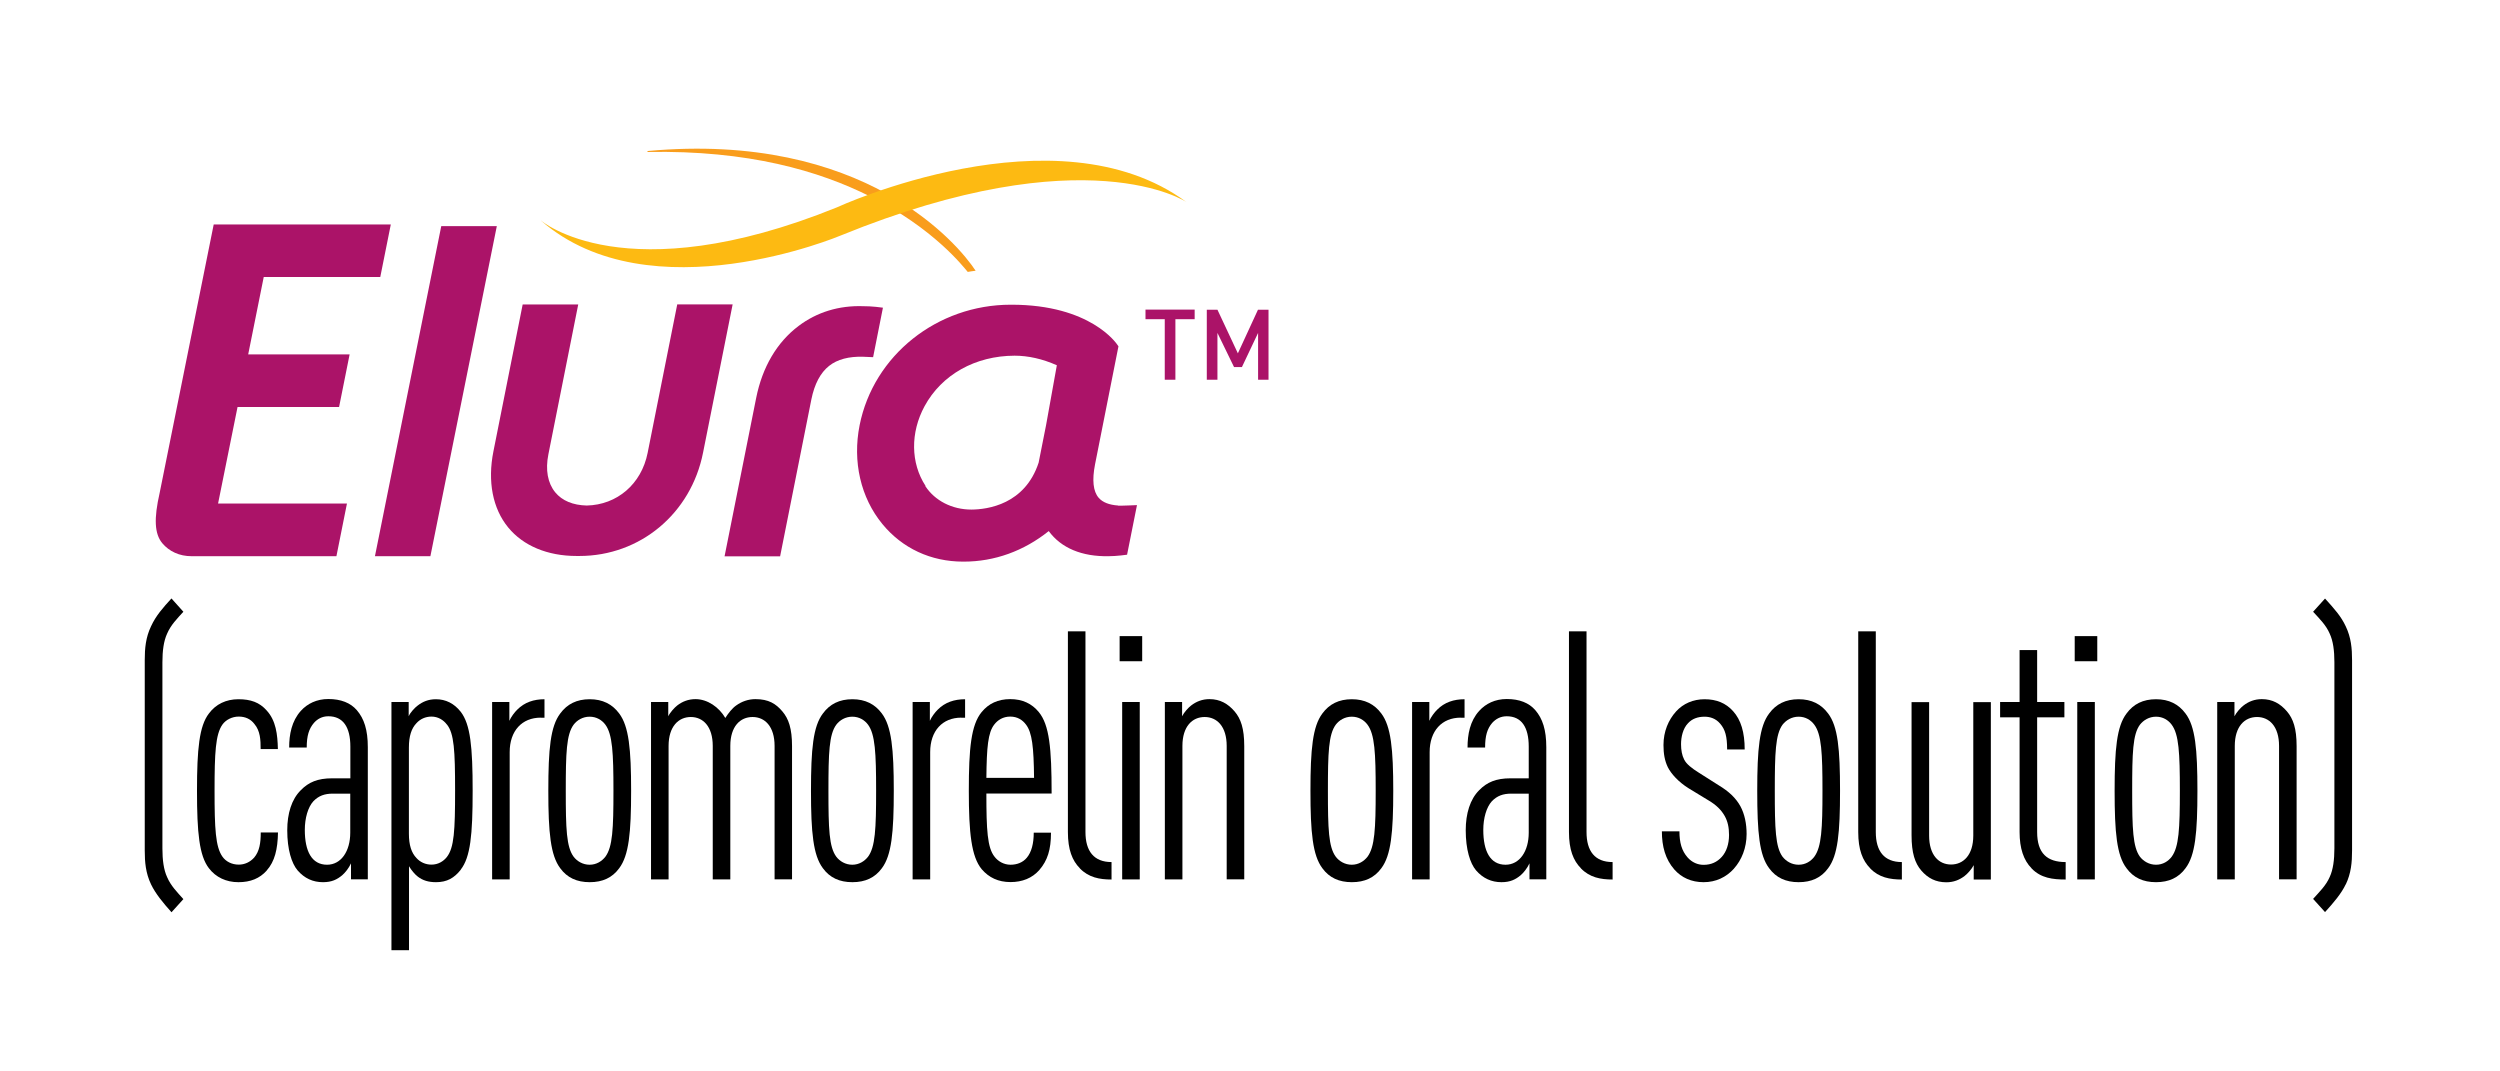<?xml version="1.0" encoding="UTF-8"?><svg xmlns="http://www.w3.org/2000/svg" xmlns:xlink="http://www.w3.org/1999/xlink" viewBox="0 0 234.9 100.63"><defs><style>.e{fill:none;}.f{fill:#f99d1c;}.g{fill:#fdba12;}.h{fill:#ab1368;}.i{clip-path:url(#d);}</style><clipPath id="d"><rect class="e" width="234.9" height="100.63"/></clipPath></defs><g id="a"/><g id="b"><g id="c"><g class="i"><path d="M16.11,85.71c-.79-.88-1.5-1.74-1.92-2.62-.5-1.05-.59-2.07-.59-3.18v-17.88c0-1.12,.09-2.13,.59-3.18,.47-1.02,1.12-1.74,1.92-2.62l1.12,1.25c-.59,.65-1.18,1.24-1.53,2.06-.32,.69-.44,1.61-.44,2.69v17.49c0,1.08,.12,2,.44,2.69,.35,.82,.94,1.41,1.53,2.07l-1.12,1.24Z"/><path d="M25.05,81.81c-.65,.72-1.5,1.08-2.65,1.08s-2.12-.46-2.77-1.31c-.91-1.18-1.12-3.34-1.12-7.27s.21-6.09,1.12-7.27c.65-.88,1.62-1.34,2.77-1.34s1.98,.29,2.65,1.05c.88,.95,1.03,2.26,1.06,3.63h-1.62c0-.85-.03-1.7-.59-2.36-.35-.46-.85-.69-1.47-.69s-1.21,.3-1.53,.75c-.65,.92-.74,2.65-.74,6.22s.09,5.27,.74,6.19c.32,.46,.88,.75,1.53,.75,.56,0,1.06-.23,1.45-.66,.5-.59,.62-1.38,.62-2.36h1.62c-.03,1.57-.3,2.72-1.06,3.57"/><path d="M32.98,82.63v-1.51c-.21,.46-.56,.89-.83,1.12-.47,.39-.97,.65-1.8,.65-.95,0-1.74-.36-2.39-1.11-.56-.66-.97-1.96-.97-3.77,0-1.57,.41-2.91,1.27-3.76,.74-.76,1.59-1.12,2.95-1.12h1.71v-2.98c0-1.83-.68-2.85-2.07-2.85-.59,0-1.03,.26-1.35,.62-.47,.55-.68,1.21-.68,2.32h-1.65c0-1.24,.24-2.49,1.09-3.44,.62-.69,1.5-1.12,2.59-1.12,1.18,0,2.09,.36,2.68,1.05,.68,.79,1.03,1.84,1.03,3.48v12.41h-1.59Zm-.06-8.06h-1.65c-.77,0-1.33,.2-1.83,.72-.5,.55-.8,1.57-.8,2.69,0,2,.65,3.27,2.09,3.27,1.33,0,2.18-1.28,2.18-3.01v-3.67Z"/><path d="M43.3,81.71c-.62,.79-1.3,1.18-2.33,1.18-.71,0-1.24-.16-1.71-.52-.27-.2-.62-.62-.83-.98v7.89h-1.65v-23.32h1.62v1.34c.15-.36,.59-.82,.85-1.01,.47-.36,1-.59,1.71-.59,.91,0,1.71,.39,2.33,1.18,.91,1.18,1.12,3.28,1.12,7.43s-.21,6.23-1.12,7.4m-1.3-13.63c-.32-.43-.83-.75-1.45-.75-.56,0-1.06,.23-1.41,.62-.47,.49-.71,1.21-.71,2.29v8.09c0,1.08,.24,1.8,.71,2.29,.35,.39,.85,.62,1.41,.62,.62,0,1.12-.3,1.45-.72,.68-.88,.77-2.46,.77-6.23s-.09-5.37-.77-6.22"/><path d="M50.81,67.43c-1.77,0-2.92,1.24-2.92,3.24v11.96h-1.65v-16.67h1.62v1.77c.15-.36,.5-.82,.74-1.05,.68-.69,1.56-.98,2.56-.98v1.74h-.35Z"/><path d="M58.18,81.58c-.65,.89-1.56,1.31-2.77,1.31s-2.12-.42-2.77-1.31c-.91-1.21-1.12-3.34-1.12-7.27s.2-6.06,1.12-7.27c.65-.89,1.56-1.34,2.77-1.34s2.12,.46,2.77,1.34c.91,1.21,1.12,3.34,1.12,7.27s-.21,6.06-1.12,7.27m-1.3-13.49c-.32-.43-.83-.75-1.48-.75s-1.18,.33-1.5,.75c-.68,.92-.74,2.65-.74,6.22s.06,5.27,.74,6.19c.32,.42,.86,.75,1.5,.75s1.15-.33,1.48-.75c.68-.92,.76-2.62,.76-6.19s-.09-5.31-.76-6.22"/><path d="M72.78,82.63v-12.54c0-1.83-.91-2.72-2.07-2.72s-2.09,.88-2.09,2.72v12.54h-1.65v-12.54c0-1.83-.91-2.72-2.06-2.72s-2.09,.88-2.09,2.72v12.54h-1.65v-16.67h1.62v1.34c.17-.36,.59-.82,.85-1.02,.47-.36,1.03-.59,1.71-.59,1.12,0,2.21,.75,2.8,1.77,.27-.43,.65-.92,1.03-1.18,.5-.36,1.12-.59,1.8-.59,1.24,0,1.92,.43,2.53,1.15,.59,.69,.91,1.61,.91,3.27v12.51h-1.65Z"/><path d="M82.86,81.58c-.65,.89-1.56,1.31-2.77,1.31s-2.12-.42-2.77-1.31c-.91-1.21-1.12-3.34-1.12-7.27s.2-6.06,1.12-7.27c.65-.89,1.56-1.34,2.77-1.34s2.12,.46,2.77,1.34c.91,1.21,1.12,3.34,1.12,7.27s-.21,6.06-1.12,7.27m-1.3-13.49c-.32-.43-.83-.75-1.48-.75s-1.18,.33-1.5,.75c-.68,.92-.74,2.65-.74,6.22s.06,5.27,.74,6.19c.32,.42,.86,.75,1.5,.75s1.15-.33,1.48-.75c.68-.92,.76-2.62,.76-6.19s-.09-5.31-.76-6.22"/><path d="M90.32,67.43c-1.77,0-2.92,1.24-2.92,3.24v11.96h-1.65v-16.67h1.62v1.77c.15-.36,.5-.82,.74-1.05,.68-.69,1.56-.98,2.57-.98v1.74h-.36Z"/><path d="M92.68,74.57c0,3.41,.09,5.08,.77,5.93,.32,.42,.86,.75,1.5,.75,.59,0,1.15-.2,1.53-.66,.44-.52,.65-1.34,.65-2.35h1.62c0,1.6-.33,2.62-1.09,3.5-.68,.78-1.62,1.14-2.71,1.14-1.15,0-2.03-.42-2.71-1.21-.97-1.18-1.21-3.4-1.21-7.37s.21-6.19,1.21-7.4c.65-.79,1.53-1.21,2.68-1.21s2.03,.42,2.68,1.21c1,1.21,1.21,3.4,1.21,7.66h-6.13Zm3.72-6.49c-.32-.43-.8-.75-1.48-.75s-1.18,.33-1.5,.75c-.59,.75-.71,2.13-.74,5.01h4.48c-.03-2.88-.18-4.26-.76-5.01"/><path d="M101.46,81.58c-.71-.72-1.12-1.74-1.12-3.4v-18.86h1.65v18.86c0,1.8,.8,2.82,2.45,2.82v1.64c-1.12,0-2.15-.19-2.98-1.05"/><path d="M105.2,59.77h2.12v2.36h-2.12v-2.36Zm.24,6.19h1.65v16.67h-1.65v-16.67Z"/><path d="M115.26,82.63v-12.54c0-1.83-.91-2.72-2.07-2.72s-2.09,.88-2.09,2.72v12.54h-1.65v-16.67h1.62v1.34c.18-.36,.59-.82,.86-1.02,.47-.36,1.03-.59,1.71-.59,1,0,1.74,.43,2.36,1.15,.59,.69,.91,1.61,.91,3.27v12.51h-1.65Z"/><path d="M129.79,81.58c-.65,.89-1.56,1.31-2.77,1.31s-2.12-.42-2.77-1.31c-.91-1.21-1.12-3.34-1.12-7.27s.21-6.06,1.12-7.27c.65-.89,1.56-1.34,2.77-1.34s2.12,.46,2.77,1.34c.91,1.21,1.12,3.34,1.12,7.27s-.21,6.06-1.12,7.27m-1.3-13.49c-.32-.43-.83-.75-1.48-.75s-1.18,.33-1.5,.75c-.68,.92-.74,2.65-.74,6.22s.06,5.27,.74,6.19c.32,.42,.86,.75,1.5,.75s1.15-.33,1.48-.75c.68-.92,.77-2.62,.77-6.19s-.09-5.31-.77-6.22"/><path d="M137.25,67.43c-1.77,0-2.92,1.24-2.92,3.24v11.96h-1.65v-16.67h1.62v1.77c.15-.36,.5-.82,.74-1.05,.68-.69,1.56-.98,2.57-.98v1.74h-.36Z"/><path d="M143.71,82.63v-1.51c-.21,.46-.56,.89-.83,1.12-.47,.39-.97,.65-1.8,.65-.94,0-1.74-.36-2.39-1.11-.56-.66-.97-1.96-.97-3.77,0-1.57,.41-2.91,1.26-3.76,.74-.76,1.6-1.12,2.95-1.12h1.71v-2.98c0-1.83-.68-2.85-2.07-2.85-.59,0-1.03,.26-1.36,.62-.47,.55-.67,1.21-.67,2.32h-1.65c0-1.24,.23-2.49,1.09-3.44,.62-.69,1.5-1.12,2.6-1.12,1.18,0,2.09,.36,2.68,1.05,.68,.79,1.03,1.84,1.03,3.48v12.41h-1.59Zm-.06-8.06h-1.65c-.77,0-1.33,.2-1.83,.72-.5,.55-.8,1.57-.8,2.69,0,2,.65,3.27,2.09,3.27,1.33,0,2.18-1.28,2.18-3.01v-3.67Z"/><path d="M148.54,81.58c-.71-.72-1.12-1.74-1.12-3.4v-18.86h1.65v18.86c0,1.8,.79,2.82,2.45,2.82v1.64c-1.12,0-2.15-.19-2.98-1.05"/><path d="M162.93,81.61c-.74,.82-1.71,1.28-2.86,1.28s-2.07-.43-2.74-1.18c-.86-.98-1.18-2.19-1.18-3.6h1.65c0,1.05,.21,1.83,.77,2.46,.41,.46,.94,.69,1.5,.69,.71,0,1.27-.26,1.71-.75,.44-.49,.68-1.21,.68-2.06,0-.69-.12-1.28-.42-1.8-.32-.56-.79-1.02-1.5-1.44l-1.89-1.15c-.94-.59-1.62-1.34-1.94-1.97-.3-.62-.41-1.28-.41-2.09,0-1.28,.47-2.36,1.18-3.15,.68-.75,1.62-1.15,2.68-1.15,1.12,0,2,.36,2.68,1.12,.74,.82,1.09,1.99,1.09,3.6h-1.65c0-1.24-.18-1.87-.65-2.42-.41-.49-.95-.66-1.47-.66-.65,0-1.18,.2-1.56,.62-.47,.49-.65,1.28-.65,1.96,0,.56,.09,1.05,.29,1.44,.21,.43,.71,.82,1.38,1.24l1.86,1.18c.98,.59,1.62,1.21,2.04,1.96,.41,.75,.59,1.67,.59,2.62,0,1.31-.47,2.45-1.18,3.24"/><path d="M171.77,81.58c-.65,.89-1.56,1.31-2.77,1.31s-2.12-.42-2.77-1.31c-.92-1.21-1.12-3.34-1.12-7.27s.2-6.06,1.12-7.27c.65-.89,1.56-1.34,2.77-1.34s2.12,.46,2.77,1.34c.92,1.21,1.12,3.34,1.12,7.27s-.2,6.06-1.12,7.27m-1.3-13.49c-.32-.43-.82-.75-1.47-.75s-1.18,.33-1.51,.75c-.67,.92-.73,2.65-.73,6.22s.06,5.27,.73,6.19c.33,.42,.86,.75,1.51,.75s1.15-.33,1.47-.75c.68-.92,.77-2.62,.77-6.19s-.09-5.31-.77-6.22"/><path d="M175.72,81.58c-.71-.72-1.12-1.74-1.12-3.4v-18.86h1.65v18.86c0,1.8,.79,2.82,2.45,2.82v1.64c-1.12,0-2.16-.19-2.98-1.05"/><path d="M185.45,82.63v-1.34c-.18,.36-.59,.82-.86,1.02-.47,.36-1.03,.59-1.71,.59-1,0-1.74-.39-2.36-1.11-.59-.69-.91-1.64-.91-3.31v-12.51h1.65v12.54c0,1.84,.91,2.72,2.06,2.72s2.09-.88,2.09-2.72v-12.54h1.65v16.67h-1.62Z"/><path d="M190.88,81.58c-.74-.75-1.12-1.87-1.12-3.4v-10.78h-1.83v-1.44h1.83v-4.88h1.65v4.88h2.56v1.44h-2.56v10.78c0,2,.94,2.82,2.68,2.82v1.64c-1.21,0-2.33-.13-3.21-1.05"/><path d="M194.94,59.77h2.12v2.36h-2.12v-2.36Zm.24,6.19h1.65v16.67h-1.65v-16.67Z"/><path d="M205.35,81.58c-.65,.89-1.56,1.31-2.77,1.31s-2.12-.42-2.77-1.31c-.92-1.21-1.12-3.34-1.12-7.27s.2-6.06,1.12-7.27c.65-.89,1.56-1.34,2.77-1.34s2.12,.46,2.77,1.34c.92,1.21,1.12,3.34,1.12,7.27s-.2,6.06-1.12,7.27m-1.3-13.49c-.32-.43-.82-.75-1.47-.75s-1.18,.33-1.51,.75c-.68,.92-.73,2.65-.73,6.22s.06,5.27,.73,6.19c.33,.42,.86,.75,1.51,.75s1.15-.33,1.47-.75c.68-.92,.77-2.62,.77-6.19s-.09-5.31-.77-6.22"/><path d="M214.14,82.63v-12.54c0-1.83-.91-2.72-2.07-2.72s-2.09,.88-2.09,2.72v12.54h-1.65v-16.67h1.62v1.34c.18-.36,.59-.82,.86-1.02,.47-.36,1.03-.59,1.71-.59,1.01,0,1.74,.43,2.36,1.15,.59,.69,.91,1.61,.91,3.27v12.51h-1.65Z"/><path d="M220.41,83.08c-.42,.89-1.15,1.74-1.95,2.62l-1.12-1.24c.59-.66,1.21-1.25,1.56-2.06,.32-.69,.44-1.61,.44-2.69v-17.49c0-1.08-.12-2-.44-2.68-.35-.82-.97-1.41-1.56-2.06l1.12-1.24c.89,.98,1.51,1.67,1.95,2.62,.5,1.05,.59,2.06,.59,3.18v17.88c0,1.11-.09,2.13-.59,3.18"/><path class="h" d="M63.63,28.62l-2.78,13.94c-.58,2.92-2.87,4.88-5.72,4.94-1.29-.03-2.31-.45-2.96-1.24-.71-.87-.94-2.11-.64-3.59l2.8-14.06h-5.22l-2.75,13.81c-.56,2.82-.07,5.36,1.39,7.14,1.42,1.73,3.7,2.68,6.43,2.68h.26c5.71,0,10.49-3.99,11.62-9.71l2.78-13.93h-5.22Z"/><polygon class="h" points="41.46 21.25 35.23 52.26 40.44 52.26 46.68 21.25 41.46 21.25"/><path class="h" d="M105.07,47.5c-.86-.06-1.47-.3-1.84-.73-.52-.6-.63-1.66-.34-3.14l2.2-11.09-.07-.1c-.1-.16-2.55-3.81-9.98-3.81h-.07c-6.92,0-12.89,4.76-14.2,11.32-.68,3.42,.1,6.81,2.14,9.29,1.87,2.28,4.56,3.53,7.58,3.53h.07c2.88,0,5.63-.99,7.98-2.87,1.16,1.59,3.12,2.41,5.63,2.36,.37,0,.76-.03,1.15-.07l.58-.07,.93-4.66s-1.5,.07-1.78,.05m-18.09-1.86c-1.4-2.14-1.43-5.01-.09-7.48,1.61-2.97,4.77-4.74,8.46-4.75,1.28,0,2.62,.3,3.97,.9l-1.01,5.62-.7,3.53c-1.29,3.93-4.8,4.4-6.32,4.41-1.81,0-3.43-.83-4.33-2.21"/><path class="h" d="M82.04,33.55l.92-4.64-.67-.08c-.4-.04-.8-.06-1.19-.06-2.27-.08-4.35,.56-6.07,1.86-2.03,1.53-3.4,3.86-3.98,6.76l-2.97,14.88h5.22l2.94-14.76c.29-1.42,.84-2.48,1.66-3.13,.78-.62,1.87-.9,3.2-.86l.93,.04Z"/><path class="h" d="M31.86,38.24l.99-4.94h-9.53l1.46-7.27h10.95l.99-4.94H20.08l-5.08,25.23c-.55,2.42-.48,3.83,.24,4.71,.66,.79,1.63,1.23,2.75,1.23h13.62l.99-4.95h-12.11l1.83-9.07h9.53Z"/><path class="f" d="M90.93,25.55c.25-.05,.5-.08,.74-.11-1.65-2.53-10.52-13.12-30.83-11.25v.09c9.48-.18,16.13,1.78,20.9,4.17,6,3.01,8.77,6.61,9.19,7.1"/><path class="g" d="M50.83,20.72s7.87,6.83,27.79-1.23c0,0,20.59-9.53,32.85-.51,0,0-9.37-6.27-32.48,3.15,0,0-17.88,7.55-28.16-1.4"/><path class="h" d="M119.19,35.68v-6.58h-.99l-1.89,4.1-1.92-4.1h-1v6.58h1v-4.4l1.56,3.21h.74l1.52-3.21v4.4h.99Zm-6.94-5.69v-.9h-4.62v.9h1.81v5.69h1v-5.69h1.81Z"/></g></g></g></svg>